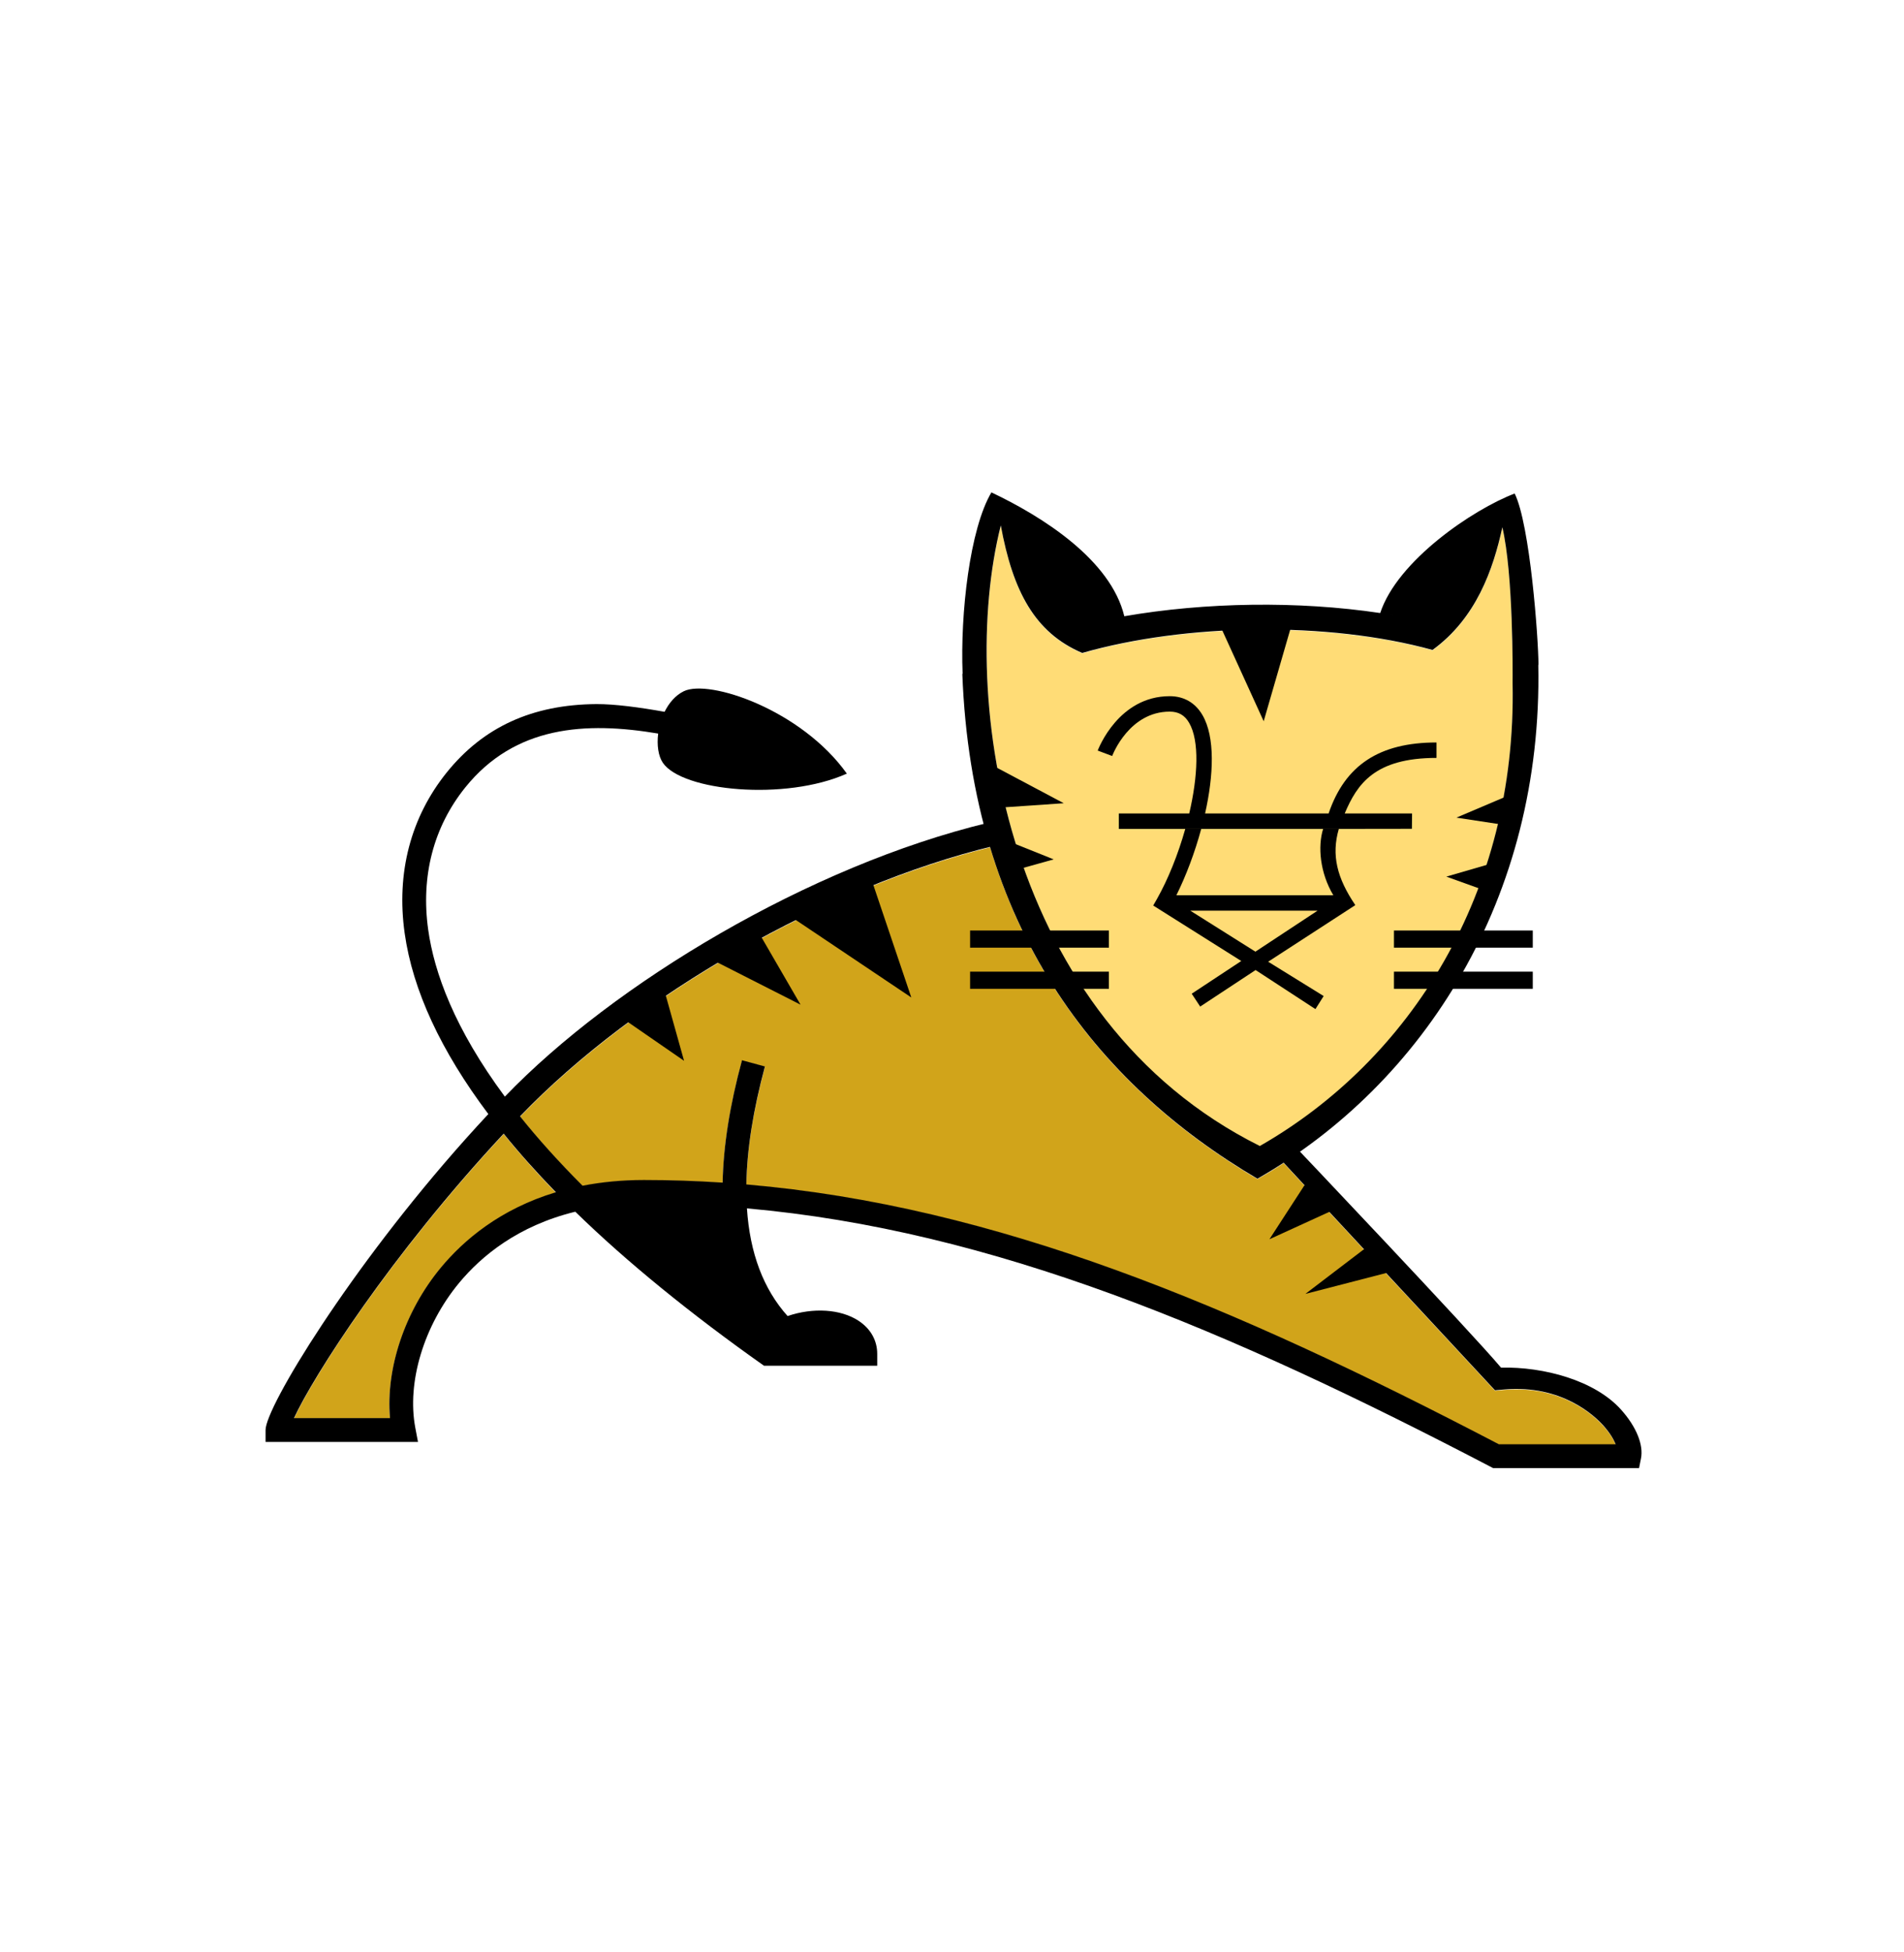 <svg width="40" height="41" viewBox="0 0 40 41" fill="none" xmlns="http://www.w3.org/2000/svg">
<path fill-rule="evenodd" clip-rule="evenodd" d="M10.581 23.816C10.91 24.221 11.276 24.633 11.678 25.046C10.507 25.398 9.739 26.053 9.26 26.63C8.502 27.545 8.101 28.753 8.193 29.789H6.177C6.581 28.912 8.196 26.376 10.581 23.816Z" fill="#D1A41A"/>
<path fill-rule="evenodd" clip-rule="evenodd" d="M33.944 30.339H31.491C25.866 27.404 20.927 25.334 15.68 24.881C15.691 24.151 15.821 23.325 16.071 22.404L15.588 22.273C15.331 23.22 15.197 24.077 15.181 24.843C14.635 24.807 14.085 24.789 13.529 24.789C13.059 24.789 12.63 24.832 12.239 24.908C11.729 24.399 11.295 23.912 10.926 23.451C13.346 20.931 17.331 18.651 20.8 17.794C21.777 21.04 23.874 23.265 26.418 24.761C26.605 24.655 26.788 24.544 26.968 24.426L31.407 29.205L31.601 29.188C32.813 29.084 33.502 29.741 33.685 29.946C33.819 30.095 33.899 30.231 33.944 30.339Z" fill="#D1A41A"/>
<path fill-rule="evenodd" clip-rule="evenodd" d="M31.778 14.355C31.868 18.765 29.618 22.275 26.468 24.075C21.121 21.411 20.115 14.662 21.026 11.043C21.279 12.427 21.74 13.295 22.736 13.72C24.907 13.099 27.895 13.05 30.096 13.657C31.013 12.99 31.368 11.971 31.563 11.081C31.805 12.117 31.777 14.355 31.778 14.355Z" fill="#FFDC76"/>
<path fill-rule="evenodd" clip-rule="evenodd" d="M18.329 18.53L19.145 20.947L16.667 19.285L18.329 18.53Z" fill="black"/>
<path fill-rule="evenodd" clip-rule="evenodd" d="M15.942 19.587L16.818 21.098L14.975 20.162L15.942 19.587Z" fill="black"/>
<path fill-rule="evenodd" clip-rule="evenodd" d="M13.948 20.766L14.371 22.277L13.102 21.401L13.948 20.766Z" fill="black"/>
<path fill-rule="evenodd" clip-rule="evenodd" d="M27.454 24.815L26.669 26.024L28.058 25.389L27.454 24.815Z" fill="black"/>
<path fill-rule="evenodd" clip-rule="evenodd" d="M28.693 26.205L27.424 27.172L29.176 26.719L28.693 26.205Z" fill="black"/>
<path fill-rule="evenodd" clip-rule="evenodd" d="M25.611 13.091L26.548 15.146L27.152 13.061L25.611 13.091Z" fill="black"/>
<path fill-rule="evenodd" clip-rule="evenodd" d="M20.867 16.082L22.348 16.868L21.018 16.959L20.867 16.082Z" fill="black"/>
<path fill-rule="evenodd" clip-rule="evenodd" d="M21.23 17.684L22.136 18.047L21.381 18.258L21.23 17.684Z" fill="black"/>
<path fill-rule="evenodd" clip-rule="evenodd" d="M31.805 16.657L30.597 17.17L31.594 17.322L31.805 16.657Z" fill="black"/>
<path fill-rule="evenodd" clip-rule="evenodd" d="M31.322 18.137L30.385 18.409L31.141 18.681L31.322 18.137Z" fill="black"/>
<rect x="20.38" y="20.405" width="2.916" height="0.36" fill="black"/>
<rect x="20.38" y="19.541" width="2.916" height="0.36" fill="black"/>
<rect x="29.285" y="20.405" width="2.916" height="0.36" fill="black"/>
<rect x="29.285" y="19.541" width="2.916" height="0.36" fill="black"/>
<path fill-rule="evenodd" clip-rule="evenodd" d="M28.257 17.407H25.236H24.901H23.505V17.083H24.984C25.166 16.303 25.202 15.558 24.982 15.18C24.889 15.019 24.759 14.944 24.574 14.944C23.729 14.944 23.379 15.838 23.365 15.876L23.365 15.876L23.061 15.762C23.079 15.716 23.502 14.62 24.574 14.62C24.873 14.62 25.111 14.758 25.262 15.017C25.53 15.477 25.498 16.273 25.317 17.083H27.912C28.256 16.07 28.976 15.592 30.179 15.592V15.916C28.875 15.916 28.51 16.469 28.25 17.083H29.665L29.662 17.405L28.257 17.407Z" fill="black"/>
<path fill-rule="evenodd" clip-rule="evenodd" d="M28.472 19.006L28.47 19.007L28.471 19.009C28.385 19.064 26.642 20.196 26.642 20.196L27.808 20.917L27.635 21.191L26.378 20.371L25.214 21.138L25.036 20.868L26.077 20.181L24.227 19.016L24.304 18.882C24.54 18.465 24.751 17.938 24.901 17.406H25.236C25.1 17.908 24.914 18.398 24.714 18.8H28.011C27.728 18.326 27.682 17.773 27.797 17.406L28.127 17.405C27.966 17.956 28.088 18.439 28.472 19.006ZM25.006 19.124L26.374 19.985L27.68 19.124L25.006 19.124Z" fill="black"/>
<path fill-rule="evenodd" clip-rule="evenodd" d="M31.821 10.364C32.144 11.02 32.319 13.401 32.321 13.964L32.319 13.963L32.317 13.962C32.414 18.857 29.915 22.754 26.417 24.753C23.017 22.753 20.417 19.453 20.217 14.153L20.223 14.149C20.172 12.886 20.373 11.107 20.828 10.34C21.906 10.851 23.335 11.757 23.62 12.941C25.324 12.646 27.27 12.616 28.996 12.874C29.356 11.773 30.947 10.696 31.821 10.364ZM29.255 12.915L29.255 12.915L29.285 12.92L29.256 12.915L29.193 12.905C29.214 12.908 29.234 12.912 29.255 12.915ZM26.467 24.066C29.617 22.266 31.867 18.756 31.777 14.346C31.777 14.346 31.777 14.34 31.777 14.328C31.779 14.115 31.792 12.055 31.562 11.073C31.368 11.963 31.012 12.982 30.095 13.649C27.894 13.042 24.906 13.091 22.736 13.712C21.739 13.286 21.279 12.418 21.025 11.034C20.113 14.654 21.121 21.402 26.467 24.066Z" fill="black"/>
<path fill-rule="evenodd" clip-rule="evenodd" d="M31.534 28.72C32.433 28.699 33.508 28.989 34.057 29.604C34.376 29.96 34.532 30.343 34.474 30.629L34.434 30.83H31.368C25.795 27.919 20.855 25.834 15.692 25.376C15.753 26.315 16.038 27.071 16.546 27.637C17.079 27.455 17.659 27.489 18.035 27.735C18.289 27.901 18.429 28.148 18.429 28.43V28.68H16.05C14.527 27.606 13.159 26.494 12.086 25.446C10.878 25.741 10.109 26.381 9.645 26.941C8.905 27.834 8.544 29.028 8.725 29.984L8.781 30.28H5.579V30.03C5.579 29.548 7.353 26.636 9.78 23.92C9.934 23.748 10.094 23.572 10.259 23.395C9.264 22.072 8.669 20.795 8.501 19.595C8.323 18.328 8.629 17.162 9.384 16.223C10.155 15.266 11.183 14.796 12.528 14.786C12.911 14.784 13.435 14.854 13.962 14.948C14.054 14.762 14.188 14.603 14.365 14.516C14.901 14.255 16.836 14.908 17.791 16.246C16.497 16.824 14.329 16.614 13.925 16.018C13.829 15.876 13.797 15.646 13.827 15.405C12.302 15.148 10.818 15.24 9.774 16.537C9.107 17.366 8.838 18.399 8.996 19.526C9.121 20.418 9.543 21.595 10.606 23.029C12.896 20.648 17.006 18.183 20.76 17.278L20.873 17.766C17.386 18.61 13.362 20.904 10.925 23.443C11.294 23.904 11.729 24.39 12.239 24.9C12.63 24.824 13.058 24.78 13.529 24.78C14.084 24.78 14.634 24.799 15.181 24.835C15.196 24.069 15.331 23.212 15.588 22.265L16.07 22.396C15.821 23.317 15.691 24.143 15.68 24.873C20.926 25.325 25.866 27.395 31.49 30.33H33.943C33.899 30.223 33.819 30.087 33.685 29.937C33.502 29.733 32.813 29.075 31.601 29.179L31.407 29.196L26.944 24.392L27.201 24.069C27.201 24.069 30.897 27.961 31.534 28.72ZM8.193 29.78C8.101 28.743 8.502 27.536 9.26 26.622C9.739 26.044 10.507 25.389 11.678 25.037C11.276 24.623 10.909 24.213 10.581 23.807C8.196 26.368 6.581 28.903 6.176 29.78H8.193Z" fill="black"/>
</svg>
